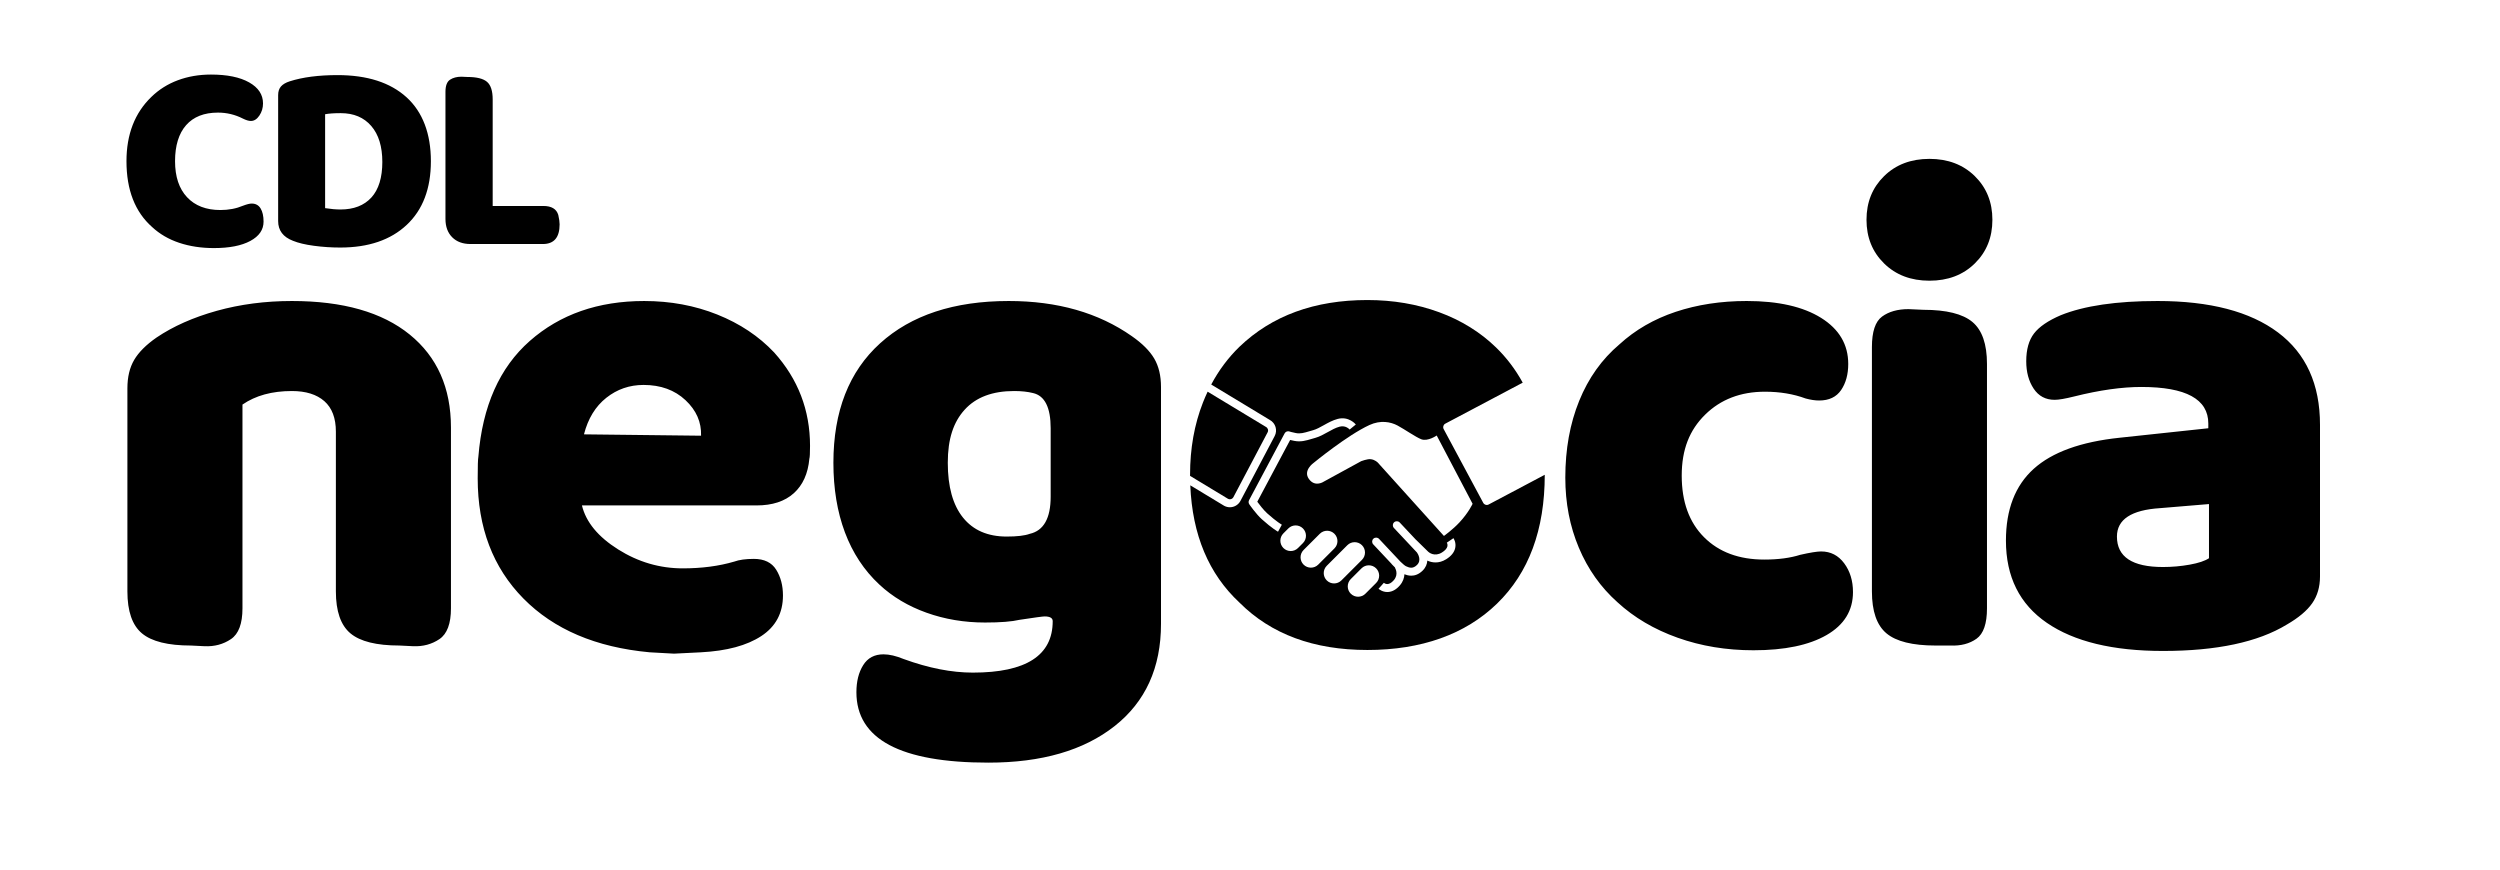 <svg xmlns="http://www.w3.org/2000/svg" viewBox="0 0 6504.94 2263.46"><g><g id="Camada_1"><path d="M654.91,529.65c-5.15,0-12.63,1.85-22.48,5.59-17.78,7.51-37.44,11.24-58.98,11.24-37,0-65.91-11.1-86.73-33.34-20.82-22.24-31.24-53.47-31.24-93.74s9.58-71.97,28.8-93.76c19.22-21.77,46.8-32.65,82.85-32.65,22.93,0,44.47,5.18,64.63,15.45,8.42,4.21,15.4,6.31,21.04,6.31,8.42,0,15.78-4.65,22.1-14.04,6.31-9.36,9.47-19.88,9.47-31.6,0-22.93-12.02-41.18-36.16-54.77-24.09-13.57-57.21-20.35-99.36-20.35-30.85,0-59.54,4.93-86.01,14.76-26.42,9.83-49.46,24.34-69.12,43.53-43.09,41.65-64.63,97.36-64.63,167.12,0,74.88,22.26,132.01,66.73,171.33,19.66,18.25,43.14,31.93,70.56,41.07,27.36,9.14,57.43,13.68,90.22,13.68,40.26,0,71.83-6.2,94.81-18.61,22.93-12.38,34.39-29.13,34.39-50.2,0-14.48-2.6-25.97-7.75-34.39-5.15-8.42-12.85-12.63-23.15-12.63M1057.65,252.98c-42.37-38.38-102.18-57.57-179.44-57.57-49.12,0-90.55,5.37-124.28,16.14-10.3,3.27-17.89,7.73-22.82,13.35-4.87,5.62-7.37,13.1-7.37,22.46v327.92c0,24.34,12.9,41.43,38.6,51.26,13.62,5.62,31.74,9.94,54.44,12.99,22.71,3.05,45.52,4.57,68.45,4.57,73.49,0,131.2-19.66,173.07-58.98,41.92-39.32,62.86-94.57,62.86-165.71s-21.16-128.05-63.52-166.43M966.38,513.84c-19,20.82-45.8,31.24-80.41,31.24-11.74,0-25.03-1.16-40.04-3.49v-244.35c9.86-1.88,23.43-2.83,40.76-2.83,33.67,0,60.15,11.13,79.31,33.37,19.22,22.24,28.8,53.47,28.8,93.74s-9.47,71.5-28.41,92.32M1452.59,559.14c-4.71-15.45-17.56-23.18-38.66-23.18h-131.98v-277.36c0-21.99-4.93-37.22-14.73-45.64-9.86-8.45-26.92-12.66-51.28-12.66l-15.45-.69c-11.68,0-21.54,2.58-29.46,7.73-7.97,5.15-11.96,15.67-11.96,31.59v330.72c0,20.13,5.87,36.05,17.56,47.74,11.69,11.71,27.64,17.56,47.74,17.56h188.19c29.02,0,43.53-17.09,43.53-51.26,0-6.06-1.16-14.26-3.49-24.56"></path><path d="M5020.38,413.37c-48.15,0-87.48,14.96-118,44.9-30.54,29.95-45.79,67.8-45.79,113.6s15.25,83.66,45.79,113.6c30.52,29.95,69.85,44.9,118,44.9s87.44-14.96,117.99-44.9c30.52-29.93,45.79-67.8,45.79-113.6s-15.27-83.65-45.79-113.6c-30.55-29.94-69.87-44.9-117.99-44.9M1065.92,870.38c-71.6-58.11-173.77-87.17-306.43-87.17-69.3,0-134.46,8.52-195.51,25.53-61.06,17.03-113.33,40.24-156.75,69.57-27.02,18.8-46.37,38.18-58.1,58.13-11.75,19.97-17.63,44.63-17.63,73.97v528.36c0,51.68,12.61,88.05,37.87,109.19,25.23,21.13,67.8,31.7,127.69,31.7l35.22,1.75c25.82,1.16,48.71-5.01,68.68-18.48,19.97-13.48,29.95-40.23,29.95-80.13v-530.13c34.03-23.48,76.89-35.23,128.58-35.23,36.38,0,64.54,8.81,84.54,26.41,19.95,17.63,29.92,44.04,29.92,79.27v415.64c0,51.68,12.61,88.05,37.86,109.19,25.25,21.13,67.81,31.7,127.71,31.7l35.22,1.75c25.82,1.16,48.71-5.01,68.71-18.48,19.93-13.48,29.93-40.23,29.93-80.13v-470.24c0-103.3-35.83-184.05-107.45-242.18M5927.38,865.09c-72.82-54.57-177.31-81.87-313.5-81.87-106.86,0-190.82,12.32-251.86,36.98-32.88,14.1-56.09,29.95-69.57,47.53-13.49,17.63-20.23,41.7-20.23,72.24,0,28.15,6.44,51.94,19.34,71.31,12.91,19.38,31.1,29.06,54.61,29.06,10.56,0,27.57-2.91,51.06-8.79,65.77-16.44,123.88-24.66,174.39-24.66,116.23,0,174.34,31.7,174.34,95.11v12.32l-230.71,24.66c-100.99,10.57-175.55,37.6-223.69,81.01-48.13,43.45-72.18,105.67-72.18,186.7,0,93.95,35.49,165.27,106.55,213.99,71.02,48.71,171.71,73.1,302.05,73.1,139.71,0,247.14-22.91,322.3-68.69,30.51-17.61,52.53-36.12,66.04-55.47,13.48-19.38,20.26-42.56,20.26-69.58v-394.52c0-105.67-36.4-185.79-109.19-240.4M5747.73,1452.46c-10.55,7.05-27.29,12.65-50.2,16.75-22.87,4.11-46.08,6.15-69.55,6.15-79.86,0-119.77-26.41-119.77-79.24,0-44.61,37.57-69.27,112.73-73.98l126.79-10.57v140.89ZM1866.43,818.44c-58.73-23.46-122.14-35.22-190.23-35.22-119.74,0-218.97,34.64-297.64,103.89-78.68,69.28-123.29,169.67-133.84,301.17-1.19,5.88-1.77,24.66-1.77,56.36,0,127.99,39.62,232.22,118.88,312.61,79.24,80.44,188.72,127.07,328.46,140.01l63.41,3.53,70.43-3.53c66.95-3.51,119.18-17.6,156.75-42.26,37.56-24.66,56.37-59.89,56.37-105.67,0-25.82-5.9-48.14-17.61-66.93-11.75-18.79-31.13-28.18-58.11-28.18-21.16,0-38.19,2.36-51.09,7.06-39.93,11.75-84.53,17.59-133.85,17.59-59.88,0-115.97-16.41-168.19-49.31-52.26-32.86-83.66-71.02-94.22-114.46h454.39c41.08,0,73.36-10.57,96.86-31.72,23.48-21.13,36.98-51.08,40.51-89.81,1.16-3.52,1.75-14.65,1.75-33.46,0-92.75-31.1-173.76-93.34-243.04-39.93-42.27-89.23-75.12-147.92-98.62M1519.45,1130.16c10.57-41.08,29.95-72.78,58.14-95.11,28.17-22.29,60.45-33.45,96.86-33.45,44.61,0,81.02,13.21,109.18,39.62,28.19,26.4,41.67,57.24,40.51,92.47l-304.69-3.53ZM5132.22,837.8c-25.25-21.13-67.82-31.7-127.71-31.7l-38.72-1.75c-28.19,0-51.08,6.47-68.72,19.38-17.59,12.94-26.39,39.35-26.39,79.24v635.8c0,51.68,12.6,88.05,37.86,109.2,25.23,21.12,67.82,31.7,127.69,31.7h38.73c27.01,1.15,49.6-4.73,67.8-17.64,18.19-12.91,27.3-39.31,27.3-79.23v-635.8c0-51.67-12.63-88.05-37.86-109.2M2945.17,874.79c-86.91-61.04-193.74-91.58-320.55-91.58-142.06,0-253.61,36.71-334.62,110.07-81.02,73.39-121.52,176.99-121.52,310.86s39.91,243.04,119.76,317.01c34.04,31.71,74.85,56.08,122.41,73.07,47.55,17.05,98.33,25.57,152.33,25.57,39.92,0,69.86-2.36,89.82-7.04,38.76-5.88,60.46-8.83,65.17-8.83,14.1,0,21.13,4.14,21.13,12.32,0,89.22-69.28,133.88-207.81,133.88-55.2,0-115.08-11.75-179.66-35.23-19.97-8.25-37.57-12.35-52.83-12.35-23.49,0-41.12,9.38-52.82,28.19-11.75,18.75-17.63,42.25-17.63,70.45,0,122.1,114.49,183.17,343.43,183.17,138.53,0,248.03-31.7,328.46-95.11,80.42-63.4,120.66-152.06,120.66-265.94v-616.42c0-29.34-5.9-53.98-17.63-73.97-11.75-19.95-31.13-39.33-58.11-58.11M2733.82,1292.19c0,56.36-18.22,88.68-54.61,96.87-12.92,4.72-32.88,7.05-59.88,7.05-49.3,0-87.16-16.44-113.6-49.32-26.42-32.86-39.62-80.39-39.62-142.64s14.66-105.96,44.04-138.26c29.31-32.29,72.2-48.44,128.56-48.44,18.76,0,35.23,1.75,49.31,5.28,30.51,7.04,45.79,37.6,45.79,91.58v177.88ZM4738.61,1434.84c-10.57,0-28.79,2.96-54.61,8.81-25.83,8.22-56.97,12.34-93.33,12.34-65.79,0-118.02-19.38-156.74-58.14-38.76-38.76-58.14-92.14-58.14-160.27s20.25-118.56,60.77-158.5c40.52-39.89,92.45-59.88,155.88-59.88,38.75,0,73.97,5.9,105.67,17.61,12.91,3.5,24.65,5.28,35.21,5.28,25.8,0,44.91-9.08,57.25-27.3,12.32-18.18,18.48-40.77,18.48-67.8,0-50.47-23.49-90.39-70.44-119.77-46.97-29.33-111.57-44.02-193.73-44.02-66.94,0-128.57,9.41-184.93,28.17-56.35,18.81-105.12,46.98-146.18,84.54-45.79,38.76-80.74,87.79-104.78,147.05-24.1,59.32-36.12,125.95-36.12,199.9,0,65.78,11.74,126.52,35.23,182.29,23.48,55.78,56.95,103.03,100.39,141.79,43.42,39.92,95.69,70.75,156.75,92.44,61.04,21.74,126.81,32.59,197.25,32.59,81.02,0,144.43-13.21,190.23-39.62,45.79-26.41,68.67-63.68,68.67-111.83,0-29.34-7.64-54.29-22.87-74.85-15.29-20.54-35.24-30.83-59.89-30.83"></path><g><path d="M3096.5,1235.07c0,1.05.01,2.1.01,3.15l98.66,59.64c1.57.84,3.26,1.24,4.92,1.24,3.7,0,7.27-1.98,9.14-5.45l89.04-168.69c2.72-5.04.84-11.34-4.21-14.05l-151.83-91.78c-4.35,9.22-8.45,18.67-12.25,28.38-22.32,56.98-33.47,119.49-33.47,187.56Z"></path><path d="M3859.37,1308.42l-103.01-192.01c-2.71-5.05-.81-11.35,4.24-14.06l201.47-106.69c-18.84-34.36-41.99-64.94-69.49-91.68-41.12-39.91-90.46-70.46-147.96-91.59-57.53-21.12-119.73-31.7-186.68-31.7-137.37,0-248.33,40.51-332.85,121.52-29.3,28.44-53.78,61.23-73.52,98.32l152.53,92.21c14.93,8.19,20.53,26.94,12.49,41.97l-88.99,168.61-.08.18c-5.44,10.09-15.94,16.36-27.41,16.36-5.13,0-10.22-1.3-14.76-3.72l-.16-.09-.15-.1-87.95-53.17c5.28,128.87,47.94,230.6,128.02,305.16,82.16,82.21,193.11,123.3,332.85,123.3s254.5-40.22,337.29-120.66c82.72-80.34,124.1-192.08,124.16-335.21l-145.96,77.3c-5.06,2.71-11.34.8-14.05-4.25ZM3283.4,1351.2c-15.32-13.77-32.04-37.99-32.75-39.02-2.19-3.18-2.43-7.34-.61-10.75l92.53-173.83c2.47-4.62,8.02-6.68,12.92-4.79,0,0,4.97,1.83,16.37,4.01,11.71,2.25,20.76-.41,35.76-4.85,2.95-.87,6.07-1.8,9.42-2.73,8.75-2.48,17.83-7.54,27.45-12.91,11.41-6.37,23.2-12.96,36.34-16.34,28.83-7.41,46.25,13.65,46.98,14.56l-16.08,13.12c-.4-.47-10.03-11.61-25.72-7.59-10.55,2.71-21.14,8.64-31.39,14.36-10.25,5.72-20.84,11.64-31.95,14.77-3.25.91-6.28,1.81-9.16,2.66-16.14,4.77-28.88,8.53-45.55,5.33-4.47-.85-8.11-1.68-11.01-2.41l-85.54,160.69c5.49,7.52,16.31,21.64,25.88,30.27,24.54,22.05,37.9,29.44,38.03,29.52l-9.94,18.25c-.63-.34-15.64-8.64-41.96-32.32ZM3339.34,1425.91c-10.5-10.51-10.5-27.55,0-38.06l12.84-12.84c10.51-10.52,27.55-10.52,38.06,0,10.51,10.51,10.51,27.53,0,38.06l-12.84,12.84c-10.51,10.52-27.55,10.52-38.07,0ZM3391.89,1469.14c-10.5-10.5-10.5-27.55,0-38.06l42.2-42.2c10.5-10.5,27.55-10.5,38.06,0,10.51,10.52,10.5,27.56,0,38.06l-42.2,42.21c-10.5,10.52-27.55,10.52-38.06,0ZM3452.2,1510.22c-10.51-10.52-10.51-27.57,0-38.07l53.54-53.54c10.51-10.5,27.56-10.5,38.06,0,10.51,10.52,10.51,27.56,0,38.07l-53.54,53.54c-10.51,10.5-27.55,10.5-38.06,0ZM3552.75,1544.8c-10.52,10.51-27.56,10.51-38.07,0-10.51-10.5-10.51-27.54,0-38.06l27.93-27.93c10.5-10.5,27.55-10.51,38.06,0,10.51,10.51,10.51,27.55,0,38.06l-27.91,27.92ZM3786.47,1425.56c-2.37,11.42-10.35,21.38-23.71,29.66-9.69,6.01-19.08,8.24-27.56,8.24h0c-8.11,0-15.4-2.05-21.33-4.83-.54,8.91-4,18.14-12.46,26.35-10.25,9.94-20.54,12.93-29.38,12.93h0c-7.05,0-13.19-1.9-17.72-3.72-.45,9.27-3.67,19.44-11.94,29.03-9.23,10.69-19.47,16.46-30.46,17.14-.71.05-1.39.08-2.08.08h0c-13.19,0-21.94-7.61-22.94-8.51l6.97-7.69,6.86-7.79c2.71,2.31,12.65,8.64,25.93-6.77,13.6-15.78,3.17-32.13,3.07-32.29l.47-.31-.7-.74c-3.73-3.63-6.65-6.74-7.78-7.96-.48-.51-.89-1.07-1.24-1.64l-47.36-50.4c-3.91-4.19-3.73-10.76.46-14.67,4.18-3.92,10.75-3.73,14.67.45l55.75,59.36c5.69,5.52,11.51,10.53,14.33,11.82,9.38,4.33,18.01,7.08,28.63-3.22,13.08-12.66,1.9-29.75-.13-32.59l-59.88-63.76c-3.91-4.17-3.72-10.74.46-14.65,4.17-3.92,10.74-3.73,14.67.45l42.43,45.16.07-.07,31.79,31.13c1.44,1.32,15.99,13.9,35.48,1.84,8.08-5,13.01-10.54,14.26-15.98,1.23-5.35-1.33-9.5-1.44-9.67l17.18-11.66c.78,1.13,7.54,11.41,4.64,25.29ZM3797.29,1359.49c-17.52,18.8-40.21,35.02-40.21,35.02l-171.88-190.67s-7.12-7.79-18.8-9.08c-8.6-.96-24.64,5.19-24.64,5.19l-97.28,53.19s-22.73,15.8-38.92-7.13c-15.57-22.05,12.32-41.51,12.32-41.51,0,0,87.56-71.99,145.28-98.59,28.79-13.26,55.13-8.43,73.29,1.3,18.16,9.73,47.37,30.21,61.62,35.68,16.85,6.47,40.21-9.75,40.21-9.75h0s93.38,177.71,93.38,177.71c0,0-10.26,22.75-34.36,48.64Z"></path></g></g></g></svg>